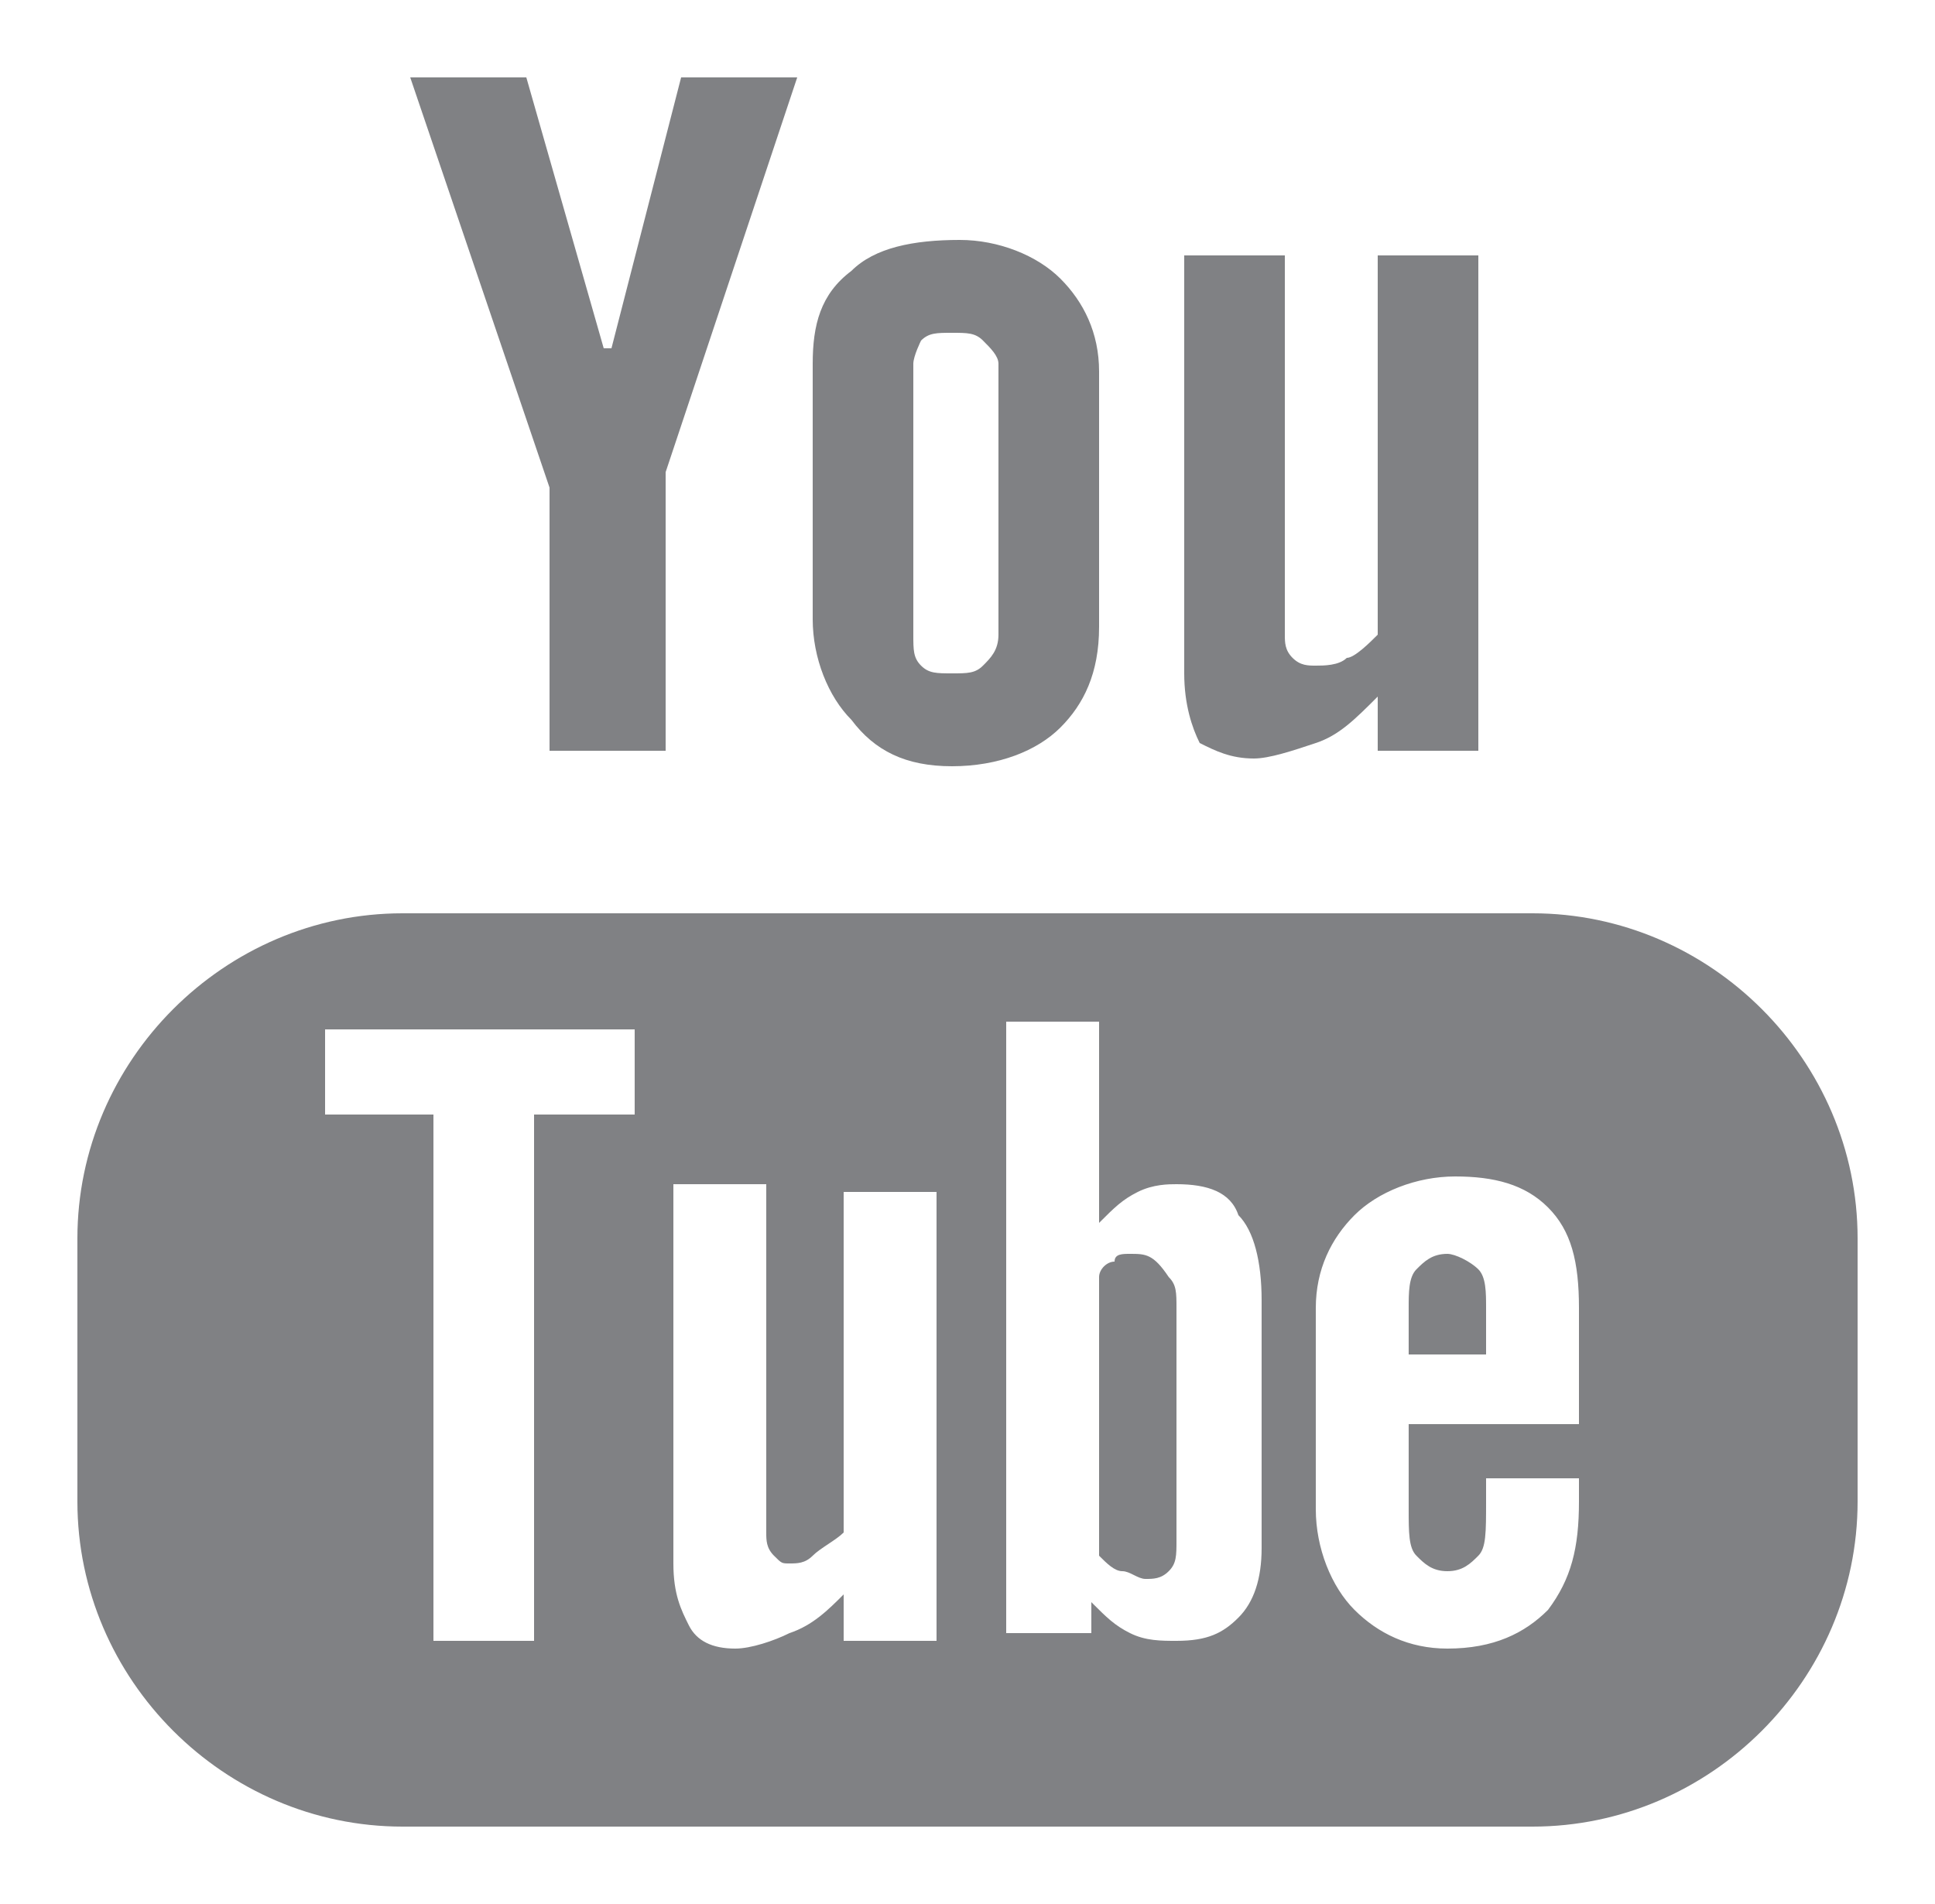 <?xml version="1.0" encoding="utf-8"?>
<!-- Generator: Adobe Illustrator 21.1.0, SVG Export Plug-In . SVG Version: 6.00 Build 0)  -->
<svg version="1.1" id="Layer_1" xmlns="http://www.w3.org/2000/svg" xmlns:xlink="http://www.w3.org/1999/xlink" x="0px" y="0px"
	 viewBox="0 0 25 24.6" style="enable-background:new 0 0 25 24.6;" xml:space="preserve">
<style type="text/css">
	.st0{fill:#808184;}
</style>
<g>
	<path class="st0" d="M19.8,11.8H5.2C2.9,11.8,1,13.7,1,16v3.4c0,2.3,1.9,4.2,4.2,4.2h14.6c2.3,0,4.2-1.9,4.2-4.2V16
		C24,13.7,22.1,11.8,19.8,11.8z M8.3,14.4H6.9v6.8H5.6v-6.8H4.2v-1.1h4v1.1H8.3z M12.1,21.2h-1.2v-0.6c-0.2,0.2-0.4,0.4-0.7,0.5
		c-0.2,0.1-0.5,0.2-0.7,0.2c-0.3,0-0.5-0.1-0.6-0.3c-0.1-0.2-0.2-0.4-0.2-0.8v-4.9h1.2v4.5c0,0.1,0,0.2,0.1,0.3
		c0.1,0.1,0.1,0.1,0.2,0.1c0.1,0,0.2,0,0.3-0.1s0.3-0.2,0.4-0.3v-4.4h1.2L12.1,21.2L12.1,21.2z M16.3,20c0,0.4-0.1,0.7-0.3,0.9
		c-0.2,0.2-0.4,0.3-0.8,0.3c-0.2,0-0.4,0-0.6-0.1c-0.2-0.1-0.3-0.2-0.5-0.4v0.4H13v-7.9h1.2v2.6c0.2-0.2,0.3-0.3,0.5-0.4
		c0.2-0.1,0.4-0.1,0.5-0.1c0.4,0,0.7,0.1,0.8,0.4c0.2,0.2,0.3,0.6,0.3,1.1V20z M20.4,18.4h-2.2v1.1c0,0.3,0,0.5,0.1,0.6
		s0.2,0.2,0.4,0.2s0.3-0.1,0.4-0.2c0.1-0.1,0.1-0.3,0.1-0.7v-0.3h1.2v0.3c0,0.6-0.1,1-0.4,1.4c-0.3,0.3-0.7,0.5-1.3,0.5
		c-0.5,0-0.9-0.2-1.2-0.5S17,20,17,19.5v-2.6c0-0.5,0.2-0.9,0.5-1.2s0.8-0.5,1.3-0.5s0.9,0.1,1.2,0.4c0.3,0.3,0.4,0.7,0.4,1.3V18.4z
		"/>
	<path class="st0" d="M18.7,16.2c-0.2,0-0.3,0.1-0.4,0.2c-0.1,0.1-0.1,0.3-0.1,0.5v0.6h1v-0.6c0-0.2,0-0.4-0.1-0.5
		C19,16.3,18.8,16.2,18.7,16.2z"/>
	<path class="st0" d="M14.6,16.2c-0.1,0-0.2,0-0.2,0.1c-0.1,0-0.2,0.1-0.2,0.2v3.6c0.1,0.1,0.2,0.2,0.3,0.2s0.2,0.1,0.3,0.1
		s0.2,0,0.3-0.1s0.1-0.2,0.1-0.4v-3c0-0.2,0-0.3-0.1-0.4C14.9,16.2,14.8,16.2,14.6,16.2z"/>
	<polygon class="st0" points="7.1,9.7 8.6,9.7 8.6,6.1 10.3,1 8.8,1 7.9,4.5 7.8,4.5 6.8,1 5.3,1 7.1,6.3 	"/>
	<path class="st0" d="M12.3,9.9c0.6,0,1.1-0.2,1.4-0.5c0.3-0.3,0.5-0.7,0.5-1.3V4.8c0-0.5-0.2-0.9-0.5-1.2s-0.8-0.5-1.3-0.5
		c-0.6,0-1.1,0.1-1.4,0.4c-0.4,0.3-0.5,0.7-0.5,1.2V8c0,0.5,0.2,1,0.5,1.3C11.3,9.7,11.7,9.9,12.3,9.9z M11.8,4.7
		c0-0.1,0.1-0.3,0.1-0.3c0.1-0.1,0.2-0.1,0.4-0.1s0.3,0,0.4,0.1c0.1,0.1,0.2,0.2,0.2,0.3v3.5c0,0.2-0.1,0.3-0.2,0.4
		c-0.1,0.1-0.2,0.1-0.4,0.1s-0.3,0-0.4-0.1c-0.1-0.1-0.1-0.2-0.1-0.4V4.7z"/>
	<path class="st0" d="M16.2,9.8c0.2,0,0.5-0.1,0.8-0.2c0.3-0.1,0.5-0.3,0.8-0.6v0.7h1.3V3.3h-1.3v4.9c-0.1,0.1-0.3,0.3-0.4,0.3
		c-0.1,0.1-0.3,0.1-0.4,0.1c-0.1,0-0.2,0-0.3-0.1s-0.1-0.2-0.1-0.3V3.3h-1.3v5.4c0,0.4,0.1,0.7,0.2,0.9C15.7,9.7,15.9,9.8,16.2,9.8z
		"/>
</g>
</svg>
